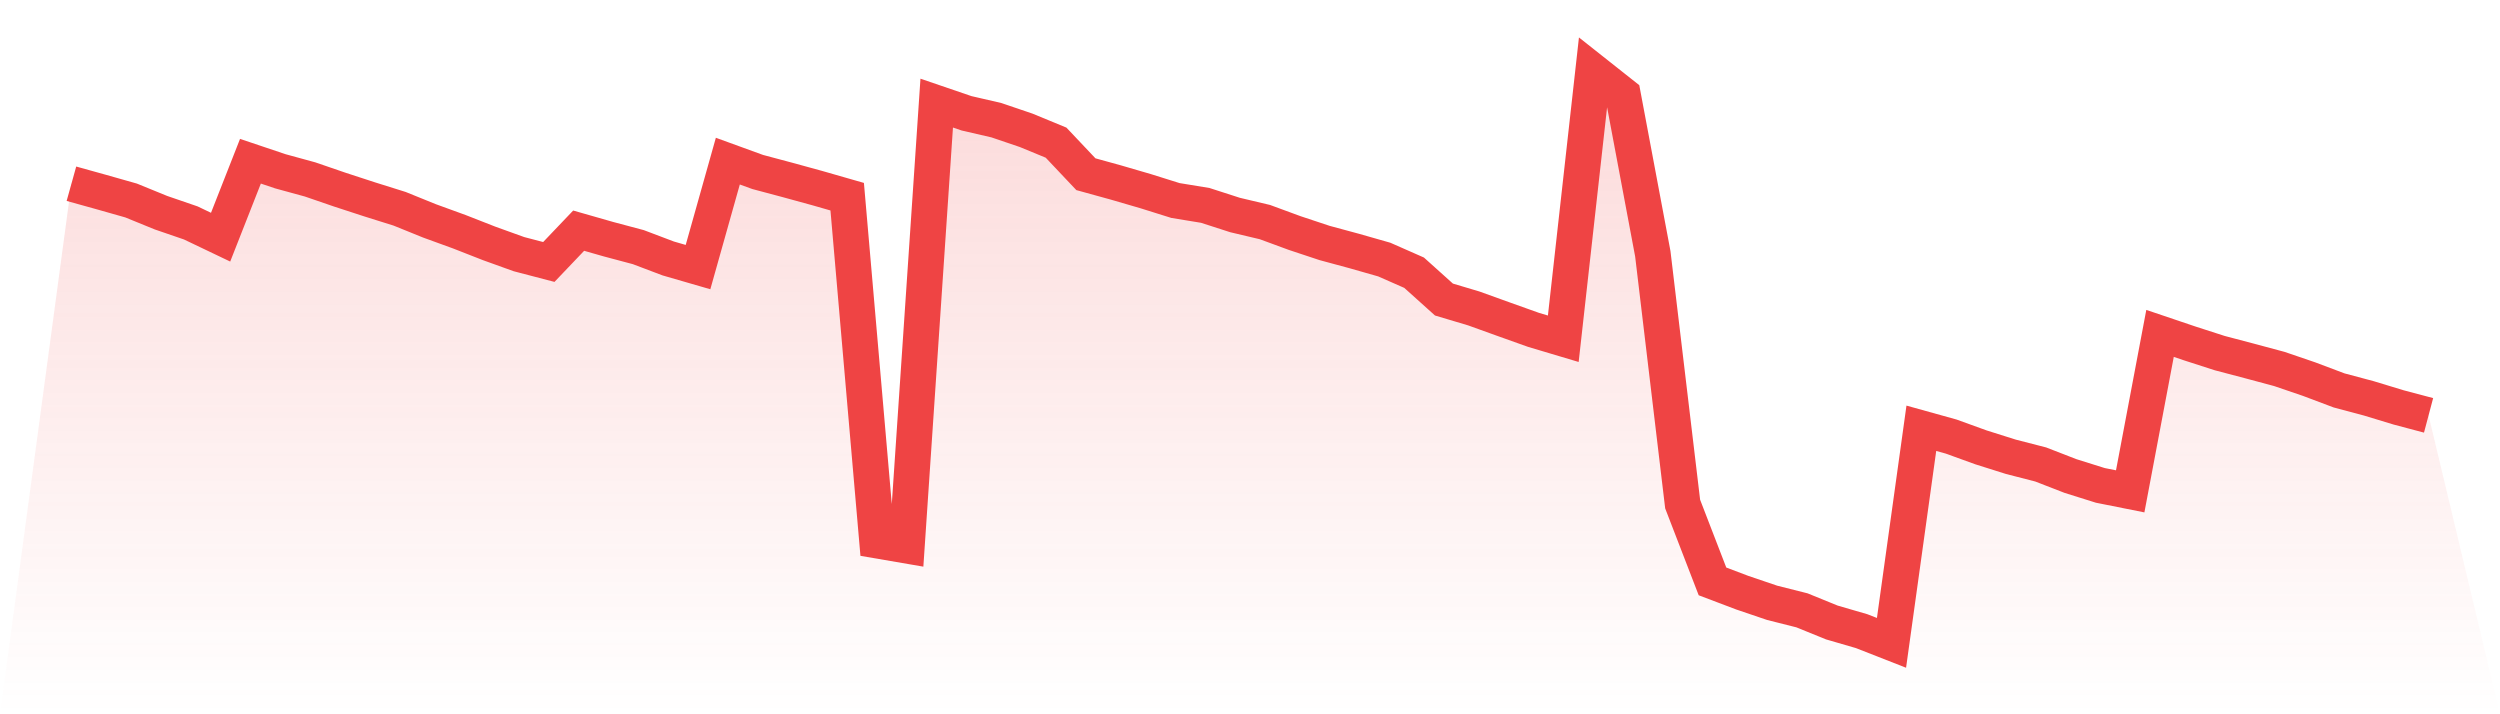 <svg viewBox="0 0 140 40" xmlns="http://www.w3.org/2000/svg">
<defs>
<linearGradient id="gradient" x1="0" x2="0" y1="0" y2="1">
<stop offset="0%" stop-color="#ef4444" stop-opacity="0.2"/>
<stop offset="100%" stop-color="#ef4444" stop-opacity="0"/>
</linearGradient>
</defs>
<path d="M4,10.289 L4,10.289 L5.671,10.754 L7.342,11.228 L9.013,11.91 L10.684,12.484 L12.354,13.282 L14.025,9.029 L15.696,9.591 L17.367,10.049 L19.038,10.623 L20.709,11.168 L22.38,11.692 L24.051,12.369 L25.722,12.977 L27.392,13.631 L29.063,14.233 L30.734,14.67 L32.405,12.917 L34.076,13.395 L35.747,13.84 L37.418,14.473 L39.089,14.957 L40.759,9.023 L42.43,9.631 L44.101,10.077 L45.772,10.535 L47.443,11.015 L49.114,30.272 L50.785,30.559 L52.456,5.774 L54.127,6.345 L55.797,6.731 L57.468,7.299 L59.139,7.988 L60.81,9.756 L62.481,10.217 L64.152,10.704 L65.823,11.228 L67.494,11.502 L69.165,12.041 L70.835,12.437 L72.506,13.052 L74.177,13.607 L75.848,14.059 L77.519,14.536 L79.19,15.272 L80.861,16.774 L82.532,17.273 L84.203,17.875 L85.873,18.471 L87.544,18.97 L89.215,4 L90.886,5.322 L92.557,14.211 L94.228,28.227 L95.899,32.558 L97.57,33.191 L99.24,33.758 L100.911,34.179 L102.582,34.859 L104.253,35.345 L105.924,36 L107.595,23.983 L109.266,24.448 L110.937,25.053 L112.608,25.58 L114.278,26.01 L115.949,26.658 L117.62,27.182 L119.291,27.516 L120.962,18.67 L122.633,19.235 L124.304,19.774 L125.975,20.214 L127.646,20.663 L129.316,21.233 L130.987,21.863 L132.658,22.309 L134.329,22.817 L136,23.26 L140,40 L0,40 z" fill="url(#gradient)"/>
<path d="M4,10.289 L4,10.289 L5.671,10.754 L7.342,11.228 L9.013,11.91 L10.684,12.484 L12.354,13.282 L14.025,9.029 L15.696,9.591 L17.367,10.049 L19.038,10.623 L20.709,11.168 L22.38,11.692 L24.051,12.369 L25.722,12.977 L27.392,13.631 L29.063,14.233 L30.734,14.67 L32.405,12.917 L34.076,13.395 L35.747,13.84 L37.418,14.473 L39.089,14.957 L40.759,9.023 L42.43,9.631 L44.101,10.077 L45.772,10.535 L47.443,11.015 L49.114,30.272 L50.785,30.559 L52.456,5.774 L54.127,6.345 L55.797,6.731 L57.468,7.299 L59.139,7.988 L60.81,9.756 L62.481,10.217 L64.152,10.704 L65.823,11.228 L67.494,11.502 L69.165,12.041 L70.835,12.437 L72.506,13.052 L74.177,13.607 L75.848,14.059 L77.519,14.536 L79.19,15.272 L80.861,16.774 L82.532,17.273 L84.203,17.875 L85.873,18.471 L87.544,18.97 L89.215,4 L90.886,5.322 L92.557,14.211 L94.228,28.227 L95.899,32.558 L97.57,33.191 L99.24,33.758 L100.911,34.179 L102.582,34.859 L104.253,35.345 L105.924,36 L107.595,23.983 L109.266,24.448 L110.937,25.053 L112.608,25.58 L114.278,26.01 L115.949,26.658 L117.62,27.182 L119.291,27.516 L120.962,18.67 L122.633,19.235 L124.304,19.774 L125.975,20.214 L127.646,20.663 L129.316,21.233 L130.987,21.863 L132.658,22.309 L134.329,22.817 L136,23.26" fill="none" stroke="#ef4444" stroke-width="2"/>
</svg>